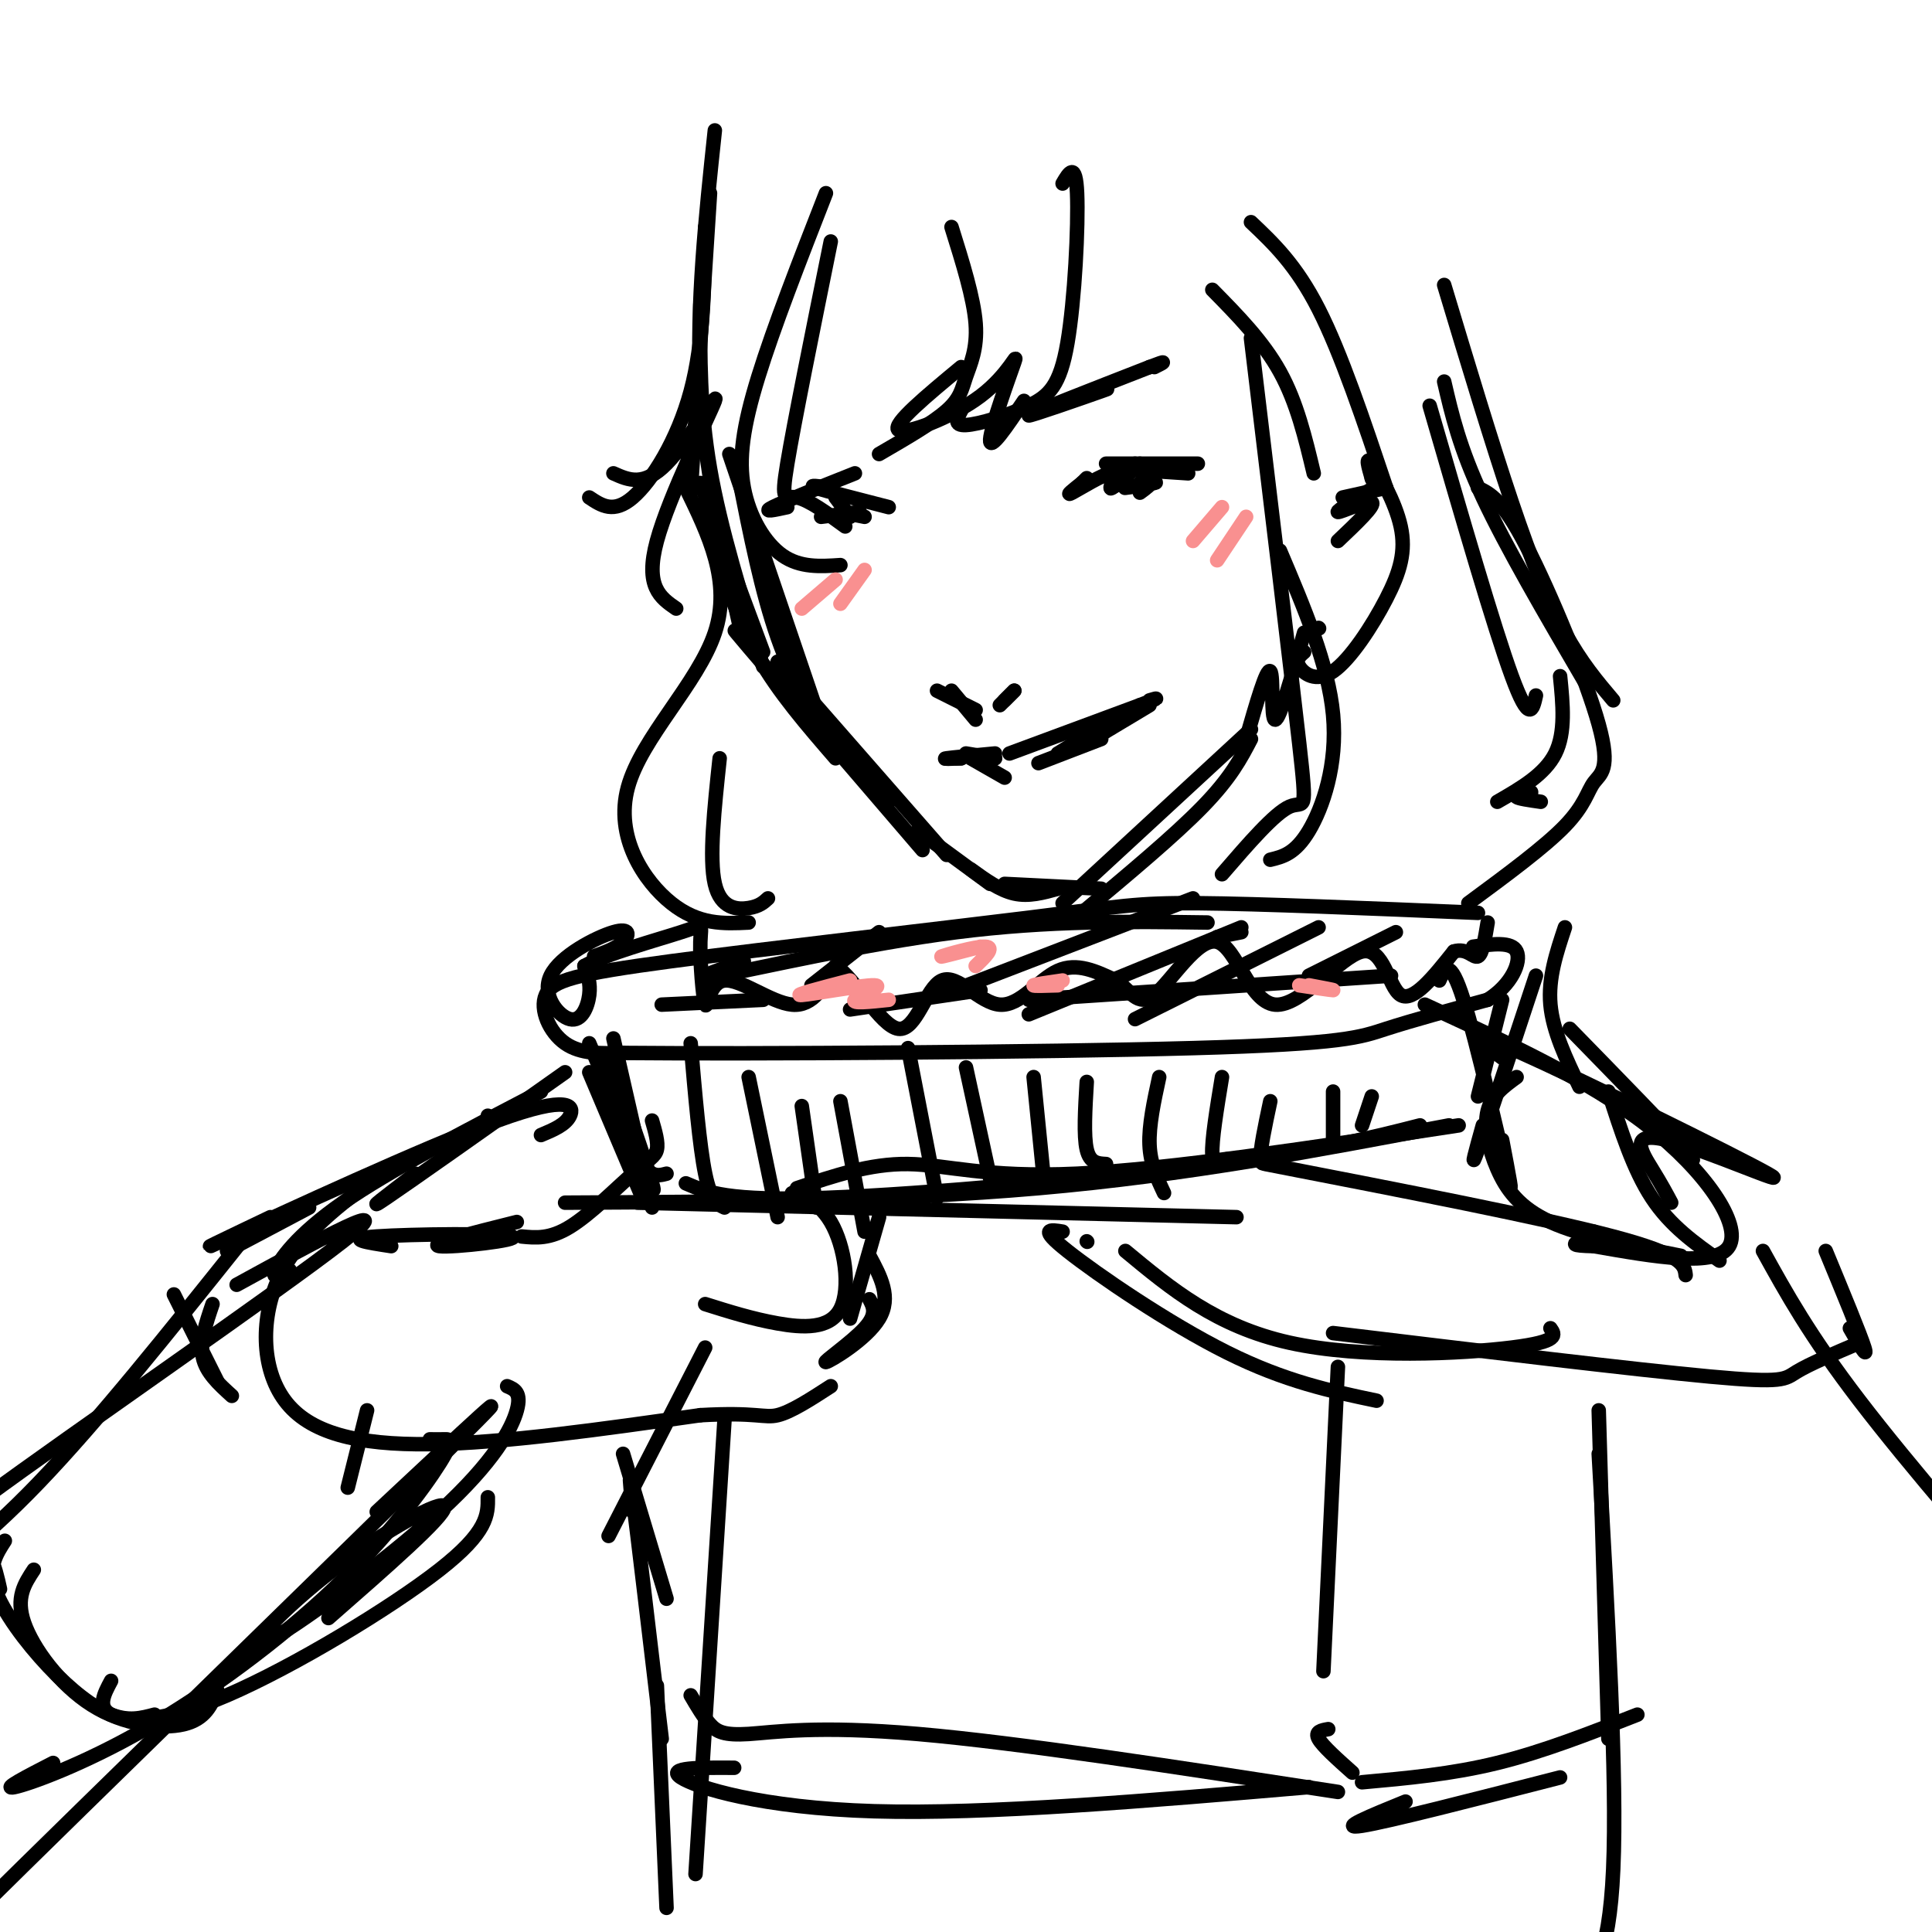 <svg viewBox='0 0 400 400' version='1.1' xmlns='http://www.w3.org/2000/svg' xmlns:xlink='http://www.w3.org/1999/xlink'><g fill='none' stroke='rgb(0,0,0)' stroke-width='3' stroke-linecap='round' stroke-linejoin='round'><path d='M306,189c-22.581,-0.948 -45.162,-1.897 -58,-2c-12.838,-0.103 -15.935,0.638 -35,3c-19.065,2.362 -54.100,6.344 -74,9c-19.900,2.656 -24.665,3.984 -26,7c-1.335,3.016 0.762,7.719 4,10c3.238,2.281 7.619,2.141 12,2'/><path d='M129,218c26.417,0.250 86.458,-0.125 118,-1c31.542,-0.875 34.583,-2.250 40,-4c5.417,-1.750 13.208,-3.875 21,-6'/><path d='M308,207c5.000,-3.111 7.000,-7.889 6,-10c-1.000,-2.111 -5.000,-1.556 -9,-1'/><path d='M137,208c0.000,0.000 21.000,-1.000 21,-1'/><path d='M176,209c0.000,0.000 27.000,-4.000 27,-4'/><path d='M213,207c0.000,0.000 75.000,-5.000 75,-5'/><path d='M127,215c0.000,0.000 8.000,35.000 8,35'/><path d='M122,222c0.000,0.000 11.000,26.000 11,26'/><path d='M132,249c0.000,0.000 124.000,3.000 124,3'/><path d='M117,249c33.750,-0.167 67.500,-0.333 98,-3c30.500,-2.667 57.750,-7.833 85,-13'/><path d='M318,202c-5.083,15.417 -10.167,30.833 -12,36c-1.833,5.167 -0.417,0.083 1,-5'/><path d='M311,207c0.000,0.000 -5.000,20.000 -5,20'/><path d='M143,216c0.917,10.667 1.833,21.333 3,27c1.167,5.667 2.583,6.333 4,7'/><path d='M155,223c0.000,0.000 6.000,29.000 6,29'/><path d='M166,229c0.000,0.000 3.000,21.000 3,21'/><path d='M174,228c0.000,0.000 5.000,27.000 5,27'/><path d='M188,217c0.000,0.000 6.000,31.000 6,31'/><path d='M200,221c0.000,0.000 5.000,23.000 5,23'/><path d='M214,223c0.000,0.000 2.000,20.000 2,20'/><path d='M225,224c-0.333,5.583 -0.667,11.167 0,14c0.667,2.833 2.333,2.917 4,3'/><path d='M240,223c-1.083,5.000 -2.167,10.000 -2,14c0.167,4.000 1.583,7.000 3,10'/><path d='M253,223c-1.083,6.583 -2.167,13.167 -2,16c0.167,2.833 1.583,1.917 3,1'/><path d='M263,228c-1.083,5.083 -2.167,10.167 -2,12c0.167,1.833 1.583,0.417 3,-1'/><path d='M276,226c0.000,0.000 0.000,10.000 0,10'/><path d='M284,227c0.000,0.000 -2.000,6.000 -2,6'/><path d='M154,199c-6.400,2.222 -12.800,4.444 -5,3c7.800,-1.444 29.800,-6.556 49,-9c19.200,-2.444 35.600,-2.222 52,-2'/><path d='M252,194c0.000,0.000 5.000,-1.000 5,-1'/><path d='M247,186c0.000,0.000 -52.000,20.000 -52,20'/><path d='M257,192c0.000,0.000 -44.000,18.000 -44,18'/><path d='M273,192c0.000,0.000 -38.000,19.000 -38,19'/><path d='M289,193c0.000,0.000 -18.000,9.000 -18,9'/><path d='M182,193c0.000,0.000 -14.000,11.000 -14,11'/><path d='M122,216c5.833,13.833 11.667,27.667 13,30c1.333,2.333 -1.833,-6.833 -5,-16'/><path d='M127,223c-0.956,-3.289 -1.911,-6.578 -1,-3c0.911,3.578 3.689,14.022 6,19c2.311,4.978 4.156,4.489 6,4'/><path d='M142,245c4.311,1.867 8.622,3.733 29,3c20.378,-0.733 56.822,-4.067 80,-7c23.178,-2.933 33.089,-5.467 43,-8'/><path d='M165,246c7.578,-2.556 15.156,-5.111 23,-5c7.844,0.111 15.956,2.889 35,2c19.044,-0.889 49.022,-5.444 79,-10'/><path d='M123,198c2.344,-0.850 4.689,-1.699 6,-3c1.311,-1.301 1.589,-3.053 -2,-2c-3.589,1.053 -11.044,4.911 -13,9c-1.956,4.089 1.589,8.409 4,9c2.411,0.591 3.689,-2.545 4,-5c0.311,-2.455 -0.344,-4.227 -1,-6'/><path d='M121,200c4.145,-2.394 15.009,-5.380 20,-7c4.991,-1.620 4.111,-1.873 4,2c-0.111,3.873 0.548,11.873 1,13c0.452,1.127 0.699,-4.620 4,-5c3.301,-0.380 9.658,4.606 14,5c4.342,0.394 6.671,-3.803 9,-8'/><path d='M173,200c3.944,2.426 9.306,12.493 13,13c3.694,0.507 5.722,-8.544 9,-10c3.278,-1.456 7.806,4.685 12,5c4.194,0.315 8.056,-5.196 12,-7c3.944,-1.804 7.972,0.098 12,2'/><path d='M231,203c3.003,1.928 4.510,5.748 8,3c3.490,-2.748 8.963,-12.065 13,-11c4.037,1.065 6.639,12.512 12,13c5.361,0.488 13.482,-9.984 18,-11c4.518,-1.016 5.434,7.424 8,9c2.566,1.576 6.783,-3.712 11,-9'/><path d='M301,197c2.733,-0.867 4.067,1.467 5,1c0.933,-0.467 1.467,-3.733 2,-7'/><path d='M147,40c0.000,0.000 -4.000,62.000 -4,62'/><path d='M148,27c-1.917,18.000 -3.833,36.000 -3,53c0.833,17.000 4.417,33.000 8,49'/><path d='M145,63c-0.083,10.750 -0.167,21.500 2,34c2.167,12.500 6.583,26.750 11,41'/><path d='M148,113c2.417,7.833 4.833,15.667 9,23c4.167,7.333 10.083,14.167 16,21'/><path d='M157,136c-3.833,-4.333 -7.667,-8.667 -2,-2c5.667,6.667 20.833,24.333 36,42'/><path d='M163,105c-2.667,0.583 -5.333,1.167 -3,0c2.333,-1.167 9.667,-4.083 17,-7'/><path d='M172,101c-2.500,-0.333 -5.000,-0.667 -3,0c2.000,0.667 8.500,2.333 15,4'/><path d='M173,103c0.000,0.000 3.000,4.000 3,4'/><path d='M174,106c0.000,0.000 5.000,1.000 5,1'/><path d='M178,106c-4.000,0.500 -8.000,1.000 -8,1c0.000,0.000 4.000,-0.500 8,-1'/><path d='M235,96c-2.333,2.250 -4.667,4.500 -5,5c-0.333,0.500 1.333,-0.750 3,-2'/><path d='M236,96c-2.786,2.583 -5.571,5.167 -6,5c-0.429,-0.167 1.500,-3.083 0,-3c-1.500,0.083 -6.429,3.167 -8,4c-1.571,0.833 0.214,-0.583 2,-2'/><path d='M224,100c0.500,-0.500 0.750,-0.750 1,-1'/><path d='M229,96c0.000,0.000 19.000,0.000 19,0'/><path d='M231,97c0.000,0.000 15.000,1.000 15,1'/><path d='M236,100c2.044,-0.133 4.089,-0.267 3,0c-1.089,0.267 -5.311,0.933 -6,1c-0.689,0.067 2.156,-0.467 5,-1'/><path d='M238,100c0.500,0.167 -0.750,1.083 -2,2'/><path d='M194,143c0.000,0.000 8.000,4.000 8,4'/><path d='M197,143c0.000,0.000 5.000,6.000 5,6'/><path d='M210,143c0.000,0.000 -2.000,2.000 -2,2'/><path d='M210,143c0.000,0.000 -3.000,3.000 -3,3'/><path d='M200,156c0.000,0.000 6.000,1.000 6,1'/><path d='M199,157c0.000,0.000 -1.000,0.000 -1,0'/><path d='M199,157c-2.083,0.083 -4.167,0.167 -3,0c1.167,-0.167 5.583,-0.583 10,-1'/><path d='M209,156c0.000,0.000 27.000,-10.000 27,-10'/><path d='M236,146c4.833,-1.833 3.417,-1.417 2,-1'/><path d='M238,146c0.000,0.000 -10.000,6.000 -10,6'/><path d='M232,148c0.000,0.000 -13.000,8.000 -13,8'/><path d='M206,157c0.000,0.000 -3.000,1.000 -3,1'/><path d='M201,157c0.000,0.000 7.000,4.000 7,4'/><path d='M228,153c0.000,0.000 -13.000,5.000 -13,5'/><path d='M145,100c0.000,0.000 13.000,35.000 13,35'/><path d='M151,94c0.000,0.000 18.000,53.000 18,53'/><path d='M153,99c2.333,11.750 4.667,23.500 8,33c3.333,9.500 7.667,16.750 12,24'/><path d='M163,141c0.000,0.000 21.000,25.000 21,25'/><path d='M161,137c0.000,0.000 35.000,40.000 35,40'/><path d='M190,172c0.000,0.000 15.000,11.000 15,11'/><path d='M201,180c3.000,2.167 6.000,4.333 9,5c3.000,0.667 6.000,-0.167 9,-1'/><path d='M208,183c0.000,0.000 20.000,1.000 20,1'/><path d='M224,189c9.583,-8.000 19.167,-16.000 25,-22c5.833,-6.000 7.917,-10.000 10,-14'/><path d='M220,187c0.000,0.000 39.000,-36.000 39,-36'/><path d='M258,153c2.133,-7.422 4.267,-14.844 5,-14c0.733,0.844 0.067,9.956 1,10c0.933,0.044 3.467,-8.978 6,-18'/><path d='M273,130c0.000,0.000 0.100,0.100 0.1,0.1'/><path d='M270,135c-0.919,0.792 -1.838,1.585 -1,3c0.838,1.415 3.432,3.454 7,1c3.568,-2.454 8.111,-9.400 11,-15c2.889,-5.600 4.124,-9.854 3,-15c-1.124,-5.146 -4.607,-11.185 -6,-13c-1.393,-1.815 -0.697,0.592 0,3'/><path d='M284,99c0.167,0.667 0.583,0.833 1,1'/><path d='M287,101c0.000,0.000 -9.000,2.000 -9,2'/><path d='M286,100c-4.733,2.933 -9.467,5.867 -9,6c0.467,0.133 6.133,-2.533 7,-2c0.867,0.533 -3.067,4.267 -7,8'/><path d='M220,38c1.354,-2.308 2.708,-4.616 3,2c0.292,6.616 -0.478,22.155 -2,31c-1.522,8.845 -3.794,10.997 -8,13c-4.206,2.003 -10.344,3.858 -13,4c-2.656,0.142 -1.828,-1.429 -1,-3'/><path d='M222,83c4.756,-1.622 9.511,-3.244 6,-2c-3.511,1.244 -15.289,5.356 -15,5c0.289,-0.356 12.644,-5.178 25,-10'/><path d='M238,76c4.333,-1.667 2.667,-0.833 1,0'/><path d='M197,47c2.304,7.363 4.607,14.726 5,20c0.393,5.274 -1.125,8.458 -2,11c-0.875,2.542 -1.107,4.440 -4,7c-2.893,2.560 -8.446,5.780 -14,9'/><path d='M199,76c-7.156,5.935 -14.313,11.869 -13,13c1.313,1.131 11.094,-2.542 17,-7c5.906,-4.458 7.936,-9.700 7,-7c-0.936,2.700 -4.839,13.343 -5,16c-0.161,2.657 3.419,-2.671 7,-8'/><path d='M171,40c-5.411,13.863 -10.821,27.726 -14,38c-3.179,10.274 -4.125,16.958 -3,23c1.125,6.042 4.321,11.440 8,14c3.679,2.560 7.839,2.280 12,2'/><path d='M172,50c-3.800,18.778 -7.600,37.556 -9,46c-1.400,8.444 -0.400,6.556 2,7c2.400,0.444 6.200,3.222 10,6'/><path d='M146,47c-0.133,11.911 -0.267,23.822 -3,34c-2.733,10.178 -8.067,18.622 -12,22c-3.933,3.378 -6.467,1.689 -9,0'/><path d='M127,98c3.137,1.405 6.274,2.810 11,-2c4.726,-4.810 11.042,-15.833 10,-13c-1.042,2.833 -9.440,19.524 -12,29c-2.560,9.476 0.720,11.738 4,14'/><path d='M142,101c4.744,9.750 9.488,19.500 6,30c-3.488,10.500 -15.208,21.750 -18,32c-2.792,10.250 3.345,19.500 9,24c5.655,4.500 10.827,4.250 16,4'/><path d='M149,157c-1.111,10.378 -2.222,20.756 -1,26c1.222,5.244 4.778,5.356 7,5c2.222,-0.356 3.111,-1.178 4,-2'/><path d='M259,70c4.133,34.333 8.267,68.667 10,84c1.733,15.333 1.067,11.667 -2,13c-3.067,1.333 -8.533,7.667 -14,14'/><path d='M265,114c5.022,11.822 10.044,23.644 11,34c0.956,10.356 -2.156,19.244 -5,24c-2.844,4.756 -5.422,5.378 -8,6'/><path d='M296,84c6.667,23.000 13.333,46.000 17,56c3.667,10.000 4.333,7.000 5,4'/><path d='M299,79c1.583,6.833 3.167,13.667 8,24c4.833,10.333 12.917,24.167 21,38'/><path d='M323,140c0.583,5.833 1.167,11.667 -1,16c-2.167,4.333 -7.083,7.167 -12,10'/><path d='M317,164c-1.667,0.333 -3.333,0.667 -3,1c0.333,0.333 2.667,0.667 5,1'/><path d='M101,231c0.000,0.000 0.100,0.100 0.1,0.1'/><path d='M117,222c-15.917,11.250 -31.833,22.500 -37,26c-5.167,3.500 0.417,-0.750 6,-5'/><path d='M112,226c-15.689,8.156 -31.378,16.311 -41,23c-9.622,6.689 -13.178,11.911 -14,14c-0.822,2.089 1.089,1.044 3,0'/><path d='M135,232c0.661,2.286 1.321,4.571 1,6c-0.321,1.429 -1.625,2.000 -5,5c-3.375,3.000 -8.821,8.429 -13,11c-4.179,2.571 -7.089,2.286 -10,2'/><path d='M81,258c-4.976,-0.756 -9.952,-1.512 -3,-2c6.952,-0.488 25.833,-0.708 28,0c2.167,0.708 -12.381,2.345 -15,2c-2.619,-0.345 6.690,-2.673 16,-5'/><path d='M314,223c-2.595,1.887 -5.190,3.774 -6,7c-0.810,3.226 0.167,7.792 2,12c1.833,4.208 4.524,8.060 11,11c6.476,2.940 16.738,4.970 27,7'/><path d='M311,219c-4.691,-3.502 -9.381,-7.005 4,-1c13.381,6.005 44.834,21.517 51,25c6.166,3.483 -12.955,-5.062 -21,-7c-8.045,-1.938 -5.013,2.732 -3,6c2.013,3.268 3.006,5.134 4,7'/><path d='M79,243c-8.429,6.238 -16.857,12.476 -21,21c-4.143,8.524 -4.000,19.333 1,26c5.000,6.667 14.857,9.190 30,9c15.143,-0.190 35.571,-3.095 56,-6'/><path d='M145,293c11.778,-0.667 13.222,0.667 16,0c2.778,-0.667 6.889,-3.333 11,-6'/><path d='M180,260c2.321,4.304 4.643,8.607 2,13c-2.643,4.393 -10.250,8.875 -11,9c-0.750,0.125 5.357,-4.107 8,-7c2.643,-2.893 1.821,-4.446 1,-6'/><path d='M171,250c-3.724,-1.432 -7.448,-2.864 -7,-3c0.448,-0.136 5.069,1.026 8,6c2.931,4.974 4.174,13.762 2,18c-2.174,4.238 -7.764,3.925 -13,3c-5.236,-0.925 -10.118,-2.463 -15,-4'/><path d='M112,235c2.548,-1.065 5.095,-2.131 6,-4c0.905,-1.869 0.167,-4.542 -15,1c-15.167,5.542 -44.762,19.298 -55,24c-10.238,4.702 -1.119,0.351 8,-4'/><path d='M64,250c0.000,0.000 -17.000,9.000 -17,9'/><path d='M36,268c0.000,0.000 9.000,18.000 9,18'/><path d='M44,270c-1.333,3.917 -2.667,7.833 -2,11c0.667,3.167 3.333,5.583 6,8'/><path d='M50,257c-14.917,18.667 -29.833,37.333 -42,50c-12.167,12.667 -21.583,19.333 -31,26'/><path d='M76,292c0.000,0.000 -4.000,16.000 -4,16'/><path d='M89,298c0.969,0.015 1.938,0.030 3,0c1.062,-0.030 2.215,-0.105 -1,5c-3.215,5.105 -10.800,15.389 -22,26c-11.200,10.611 -26.015,21.549 -39,29c-12.985,7.451 -24.138,11.415 -27,12c-2.862,0.585 2.569,-2.207 8,-5'/><path d='M78,313c17.289,-16.178 34.578,-32.356 15,-13c-19.578,19.356 -76.022,74.244 -98,96c-21.978,21.756 -9.489,10.378 3,-1'/><path d='M49,266c17.506,-9.589 35.012,-19.179 22,-9c-13.012,10.179 -56.542,40.125 -74,53c-17.458,12.875 -8.845,8.679 -4,9c4.845,0.321 5.923,5.161 7,10'/><path d='M1,319c-1.756,2.714 -3.512,5.429 -2,10c1.512,4.571 6.292,11.000 11,16c4.708,5.000 9.345,8.571 13,10c3.655,1.429 6.327,0.714 9,0'/><path d='M7,325c-1.905,2.887 -3.810,5.774 -2,11c1.810,5.226 7.333,12.792 14,17c6.667,4.208 14.476,5.060 19,4c4.524,-1.060 5.762,-4.030 7,-7'/><path d='M23,348c-1.464,2.726 -2.929,5.452 0,7c2.929,1.548 10.250,1.917 24,-4c13.750,-5.917 33.929,-18.119 44,-26c10.071,-7.881 10.036,-11.440 10,-15'/><path d='M105,287c1.511,0.638 3.021,1.277 2,5c-1.021,3.723 -4.575,10.531 -16,21c-11.425,10.469 -30.722,24.600 -36,27c-5.278,2.400 3.464,-6.931 14,-15c10.536,-8.069 22.868,-14.877 23,-13c0.132,1.877 -11.934,12.438 -24,23'/><path d='M225,257c0.000,0.000 0.100,0.100 0.1,0.1'/><path d='M220,255c-2.556,-0.422 -5.111,-0.844 1,4c6.111,4.844 20.889,14.956 33,21c12.111,6.044 21.556,8.022 31,10'/><path d='M233,259c9.422,7.822 18.844,15.644 34,19c15.156,3.356 36.044,2.244 46,1c9.956,-1.244 8.978,-2.622 8,-4'/><path d='M298,203c1.089,-2.467 2.178,-4.933 5,4c2.822,8.933 7.378,29.267 9,36c1.622,6.733 0.311,-0.133 -1,-7'/><path d='M295,208c16.911,7.778 33.822,15.556 46,25c12.178,9.444 19.622,20.556 17,25c-2.622,4.444 -15.311,2.222 -28,0'/><path d='M330,258c-5.156,-0.133 -4.044,-0.467 -3,-1c1.044,-0.533 2.022,-1.267 3,-2'/><path d='M262,241c28.750,5.583 57.500,11.167 72,15c14.500,3.833 14.750,5.917 15,8'/><path d='M276,276c31.222,3.778 62.444,7.556 78,9c15.556,1.444 15.444,0.556 18,-1c2.556,-1.556 7.778,-3.778 13,-6'/><path d='M378,259c3.583,8.667 7.167,17.333 8,20c0.833,2.667 -1.083,-0.667 -3,-4'/><path d='M365,259c4.833,8.750 9.667,17.500 20,31c10.333,13.500 26.167,31.750 42,50'/><path d='M150,294c0.000,0.000 -6.000,94.000 -6,94'/><path d='M182,252c0.000,0.000 -6.000,21.000 -6,21'/><path d='M146,279c0.000,0.000 -20.000,39.000 -20,39'/><path d='M129,301c0.000,0.000 9.000,30.000 9,30'/><path d='M131,313c-0.500,-5.417 -1.000,-10.833 0,-3c1.000,7.833 3.500,28.917 6,50'/><path d='M136,349c0.000,0.000 2.000,46.000 2,46'/><path d='M143,351c1.310,2.238 2.619,4.476 4,6c1.381,1.524 2.833,2.333 8,2c5.167,-0.333 14.048,-1.810 35,0c20.952,1.810 53.976,6.905 87,12'/><path d='M152,366c-7.089,-0.044 -14.178,-0.089 -11,2c3.178,2.089 16.622,6.311 40,7c23.378,0.689 56.689,-2.156 90,-5'/><path d='M331,292c0.000,0.000 2.000,68.000 2,68'/><path d='M331,301c1.917,33.583 3.833,67.167 3,86c-0.833,18.833 -4.417,22.917 -8,27'/><path d='M325,213c10.250,10.500 20.500,21.000 24,25c3.500,4.000 0.250,1.500 -3,-1'/><path d='M333,226c2.583,8.083 5.167,16.167 9,22c3.833,5.833 8.917,9.417 14,13'/><path d='M324,192c-1.750,5.250 -3.500,10.500 -3,16c0.500,5.500 3.250,11.250 6,17'/><path d='M299,59c4.911,16.311 9.822,32.622 14,45c4.178,12.378 7.622,20.822 11,27c3.378,6.178 6.689,10.089 10,14'/><path d='M306,101c2.514,1.199 5.027,2.399 10,12c4.973,9.601 12.405,27.604 15,37c2.595,9.396 0.352,10.183 -1,12c-1.352,1.817 -1.815,4.662 -6,9c-4.185,4.338 -12.093,10.169 -20,16'/><path d='M259,46c4.667,4.417 9.333,8.833 14,18c4.667,9.167 9.333,23.083 14,37'/><path d='M251,60c5.250,5.333 10.500,10.667 14,17c3.500,6.333 5.250,13.667 7,21'/></g>
<g fill='none' stroke='rgb(249,144,144)' stroke-width='3' stroke-linecap='round' stroke-linejoin='round'><path d='M253,105c0.000,0.000 -6.000,7.000 -6,7'/><path d='M258,107c0.000,0.000 -6.000,9.000 -6,9'/><path d='M173,120c0.000,0.000 -7.000,6.000 -7,6'/><path d='M179,118c0.000,0.000 -5.000,7.000 -5,7'/><path d='M176,203c-6.083,1.583 -12.167,3.167 -10,3c2.167,-0.167 12.583,-2.083 15,-2c2.417,0.083 -3.167,2.167 -4,3c-0.833,0.833 3.083,0.417 7,0'/><path d='M219,204c-2.583,0.083 -5.167,0.167 -5,0c0.167,-0.167 3.083,-0.583 6,-1'/><path d='M271,204c2.667,0.500 5.333,1.000 5,1c-0.333,0.000 -3.667,-0.500 -7,-1'/><path d='M203,196c-4.422,1.156 -8.844,2.311 -8,2c0.844,-0.311 6.956,-2.089 9,-2c2.044,0.089 0.022,2.044 -2,4'/></g>
<g fill='none' stroke='rgb(0,0,0)' stroke-width='3' stroke-linecap='round' stroke-linejoin='round'><path d='M277,283c0.000,0.000 -3.000,63.000 -3,63'/><path d='M275,358c-1.417,0.250 -2.833,0.500 -2,2c0.833,1.500 3.917,4.250 7,7'/><path d='M282,369c9.250,-0.833 18.500,-1.667 28,-4c9.500,-2.333 19.250,-6.167 29,-10'/><path d='M291,373c-7.167,2.917 -14.333,5.833 -9,5c5.333,-0.833 23.167,-5.417 41,-10'/></g>
</svg>